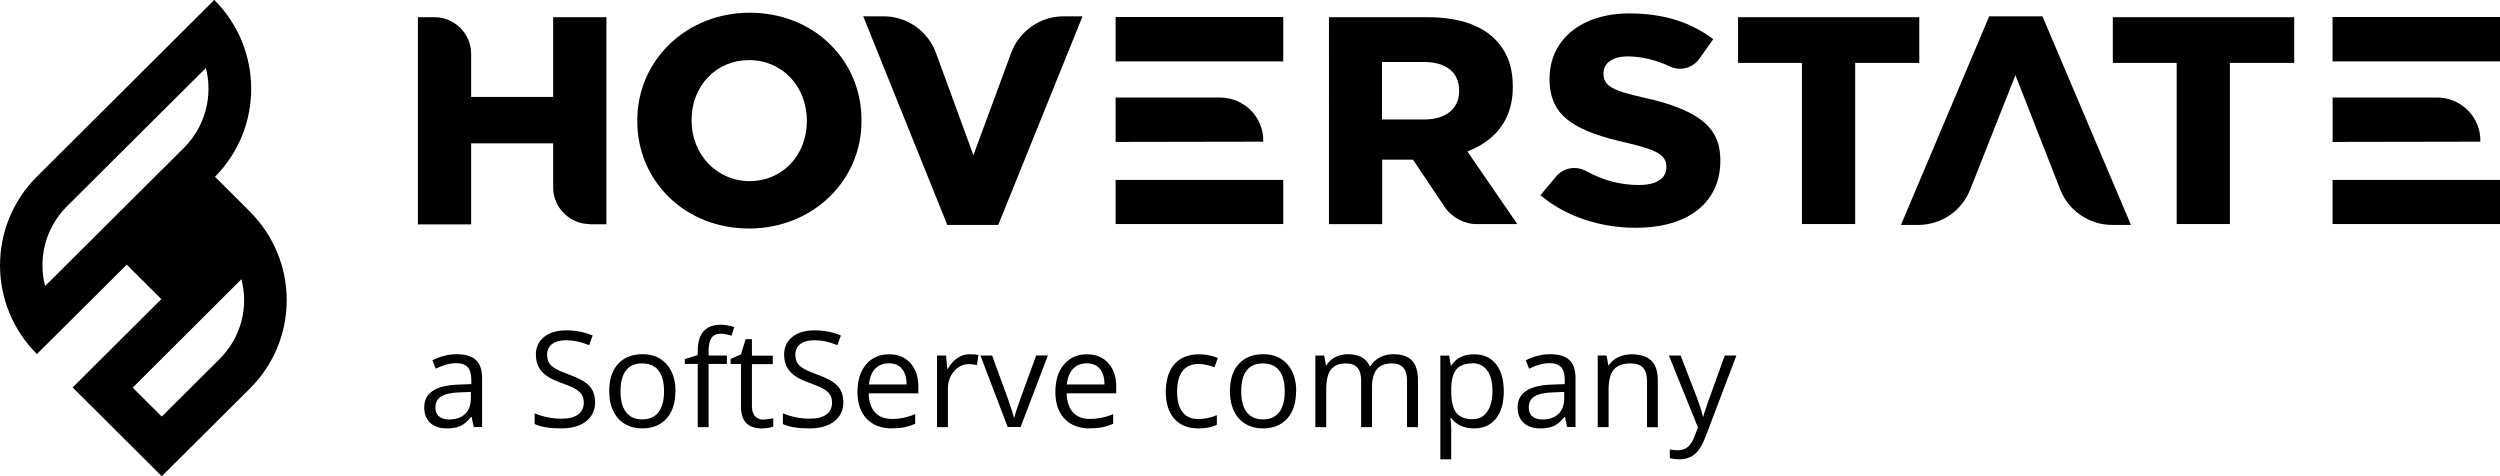 <svg id="glHdrDeskLogo" role="img" version="1.1" xmlns="http://www.w3.org/2000/svg" xmlns:xlink="http://www.w3.org/1999/xlink" x="0px" y="0px" viewBox="0 0 285 54.29">
	<title>Hoverstate a Softserve Company</title>
	<g><path class="contrast" d="m25.04,40.92l-6.6,6.57-3.31-3.3,12.39-12.36c.83,3.14,0,6.62-2.48,9.08h0ZM4.84,30.25c0-2.54.99-4.91,2.78-6.72l15.85-15.78c.81,3.14-.03,6.62-2.48,9.08l-15.85,15.78c-.2-.75-.3-1.56-.3-2.37h0Zm23.61-6.17l-3.94-3.93c5.54-5.59,5.49-14.59-.08-20.16L4.21,20.13c-5.61,5.59-5.61,14.65,0,20.23l10.24-10.19,3.94,3.93-10.11,10.07,10.16,10.12,10.04-9.99c5.61-5.56,5.61-14.62-.03-20.21h0Z"></path><path class="base" d="m67.26,25.55c-2.32,0-4.2-1.89-4.2-4.18v-5.03h-9.35v9.24h-6.07V1.96h1.87c2.33,0,4.2,1.89,4.2,4.18v4.91h9.35V1.96h6.07v23.61h-1.87v-.03h0Z"></path><path class="base" d="m85.39,6.85c-3.74,0-6.55,2.94-6.55,6.82v.08c0,3.88,2.91,6.9,6.62,6.9s6.52-2.94,6.52-6.82v-.08c0-3.93-2.83-6.9-6.6-6.9h0Zm0,19.2c-3.51,0-6.78-1.26-9.13-3.58-2.32-2.26-3.61-5.34-3.61-8.66v-.08c0-6.9,5.64-12.28,12.82-12.28,3.51,0,6.78,1.26,9.13,3.58,2.33,2.26,3.61,5.34,3.61,8.66v.08c.03,6.87-5.61,12.28-12.82,12.28Z"></path><path class="base" d="m157.54,13.62h4.83c2.45,0,3.97-1.23,3.97-3.22v-.08c0-2.06-1.47-3.25-3.99-3.25h-4.8v6.54Zm10.87,11.93c-1.51,0-2.91-.75-3.74-1.99l-3.59-5.36h-3.51v7.35h-6.07V1.96h11.2c3.44,0,6.04.83,7.71,2.49,1.39,1.38,2.05,3.14,2.05,5.41v.08c0,3.37-1.67,5.84-4.8,7.17l-.38.15,5.69,8.28h-4.56Z"></path><path class="base" d="m186.56,25.97c-4.22,0-8.09-1.31-10.95-3.72l1.82-2.17c.51-.6,1.24-.93,2.05-.93.46,0,.94.13,1.34.35,1.92,1.06,3.92,1.59,5.99,1.59,2.86,0,3.16-1.41,3.16-2.01v-.08c0-1.41-1.29-1.94-4.4-2.69-5.79-1.31-8.92-2.87-8.92-7.27v-.08c0-4.46,3.66-7.43,9.1-7.43,3.82,0,6.95.96,9.56,2.94l-1.57,2.21c-.51.73-1.34,1.16-2.22,1.16-.38,0-.76-.08-1.11-.25-1.62-.75-3.29-1.16-4.83-1.16-2.05,0-2.78.98-2.78,1.91v.08c0,1.43,1.19,1.94,4.52,2.69,7.31,1.59,8.8,4.03,8.8,7.22v.08c-.03,4.65-3.66,7.55-9.56,7.55h0Z"></path><path class="base" d="m205.42,25.55V7.17h-7.28V1.96h20.66v5.21h-7.31v18.37h-6.07Z"></path><path class="base" d="m248.14,25.55V7.17h-7.28V1.96h20.68v5.21h-7.33v18.37h-6.07Z"></path><path class="base" d="m240.79,25.64c-2.61,0-4.98-1.61-5.92-4.03l-5.11-13.04-5.16,13.04c-.96,2.44-3.29,4.03-5.92,4.03h-1.97l10.06-23.78h6.07l10.09,23.78h-2.15,0Z"></path><path class="base" d="m146.29,20.51h-19.11v5.03h19.11v-5.03Z"></path><path class="base" d="m127.18,16.18v-5.06h11.9c2.76,0,5.01,2.26,4.93,5.03l-16.83.03Z"></path><path class="base" d="m146.29,1.94h-19.11v5.06h19.11V1.94Z"></path><path class="base" d="m285,20.51h-19.09v5.03h19.09v-5.03Z"></path><path class="base" d="m265.92,16.18v-5.06h11.91c2.75,0,5.01,2.26,4.93,5.03l-16.84.03Z"></path><path class="base" d="m285,1.94h-19.09v5.06h19.09V1.94Z"></path><path class="base" d="m123.41,1.86l-9.61,23.78h-5.81L98.41,1.86h2.32c2.68,0,5.06,1.68,5.97,4.18l4.27,11.65,4.3-11.65c.91-2.49,3.31-4.18,5.97-4.18h2.18,0Z"></path><path class="base" d="m54.01,48.69l-.25-1.16h-.06c-.41.51-.82.86-1.22,1.04-.41.18-.92.27-1.52.27-.81,0-1.45-.21-1.91-.63s-.69-1.01-.69-1.78c0-1.65,1.33-2.51,3.98-2.59l1.39-.05v-.51c0-.64-.14-1.11-.41-1.42-.28-.3-.72-.46-1.33-.46-.68,0-1.46.21-2.32.63l-.38-.95c.4-.22.85-.39,1.33-.51.48-.13.97-.19,1.45-.19.98,0,1.7.22,2.18.65.47.43.71,1.12.71,2.08v5.57h-.92Zm-2.81-.87c.78,0,1.38-.21,1.82-.63.44-.42.66-1.01.66-1.77v-.74l-1.24.05c-.99.03-1.7.19-2.14.46-.44.27-.66.69-.66,1.26,0,.45.13.79.41,1.02.27.23.65.35,1.14.35h0Z"></path><path class="base" d="m67.85,45.8c0,.96-.35,1.7-1.05,2.24-.7.54-1.65.8-2.85.8-1.3,0-2.3-.17-3-.5v-1.22c.45.19.94.34,1.47.45.53.11,1.06.16,1.57.16.85,0,1.49-.16,1.92-.48.43-.32.64-.77.64-1.33,0-.38-.08-.69-.23-.93-.15-.24-.41-.46-.76-.67-.36-.2-.9-.43-1.63-.69-1.02-.36-1.75-.79-2.18-1.29-.44-.5-.66-1.14-.66-1.94s.32-1.51.95-2c.63-.5,1.47-.74,2.52-.74s2.09.2,3,.59l-.4,1.1c-.91-.38-1.78-.56-2.64-.56-.68,0-1.2.14-1.58.43-.38.29-.57.69-.57,1.2,0,.38.07.69.21.93.14.24.38.46.71.66.33.2.84.42,1.52.67,1.15.41,1.94.84,2.37,1.31.43.47.65,1.07.65,1.81Z"></path><path class="base" d="m76.99,44.61c0,1.33-.34,2.37-1.01,3.11-.68.75-1.61,1.12-2.79,1.12-.73,0-1.38-.17-1.96-.51-.57-.34-1.01-.83-1.32-1.48-.31-.64-.46-1.39-.46-2.25,0-1.33.33-2.37,1.01-3.11.67-.74,1.6-1.11,2.79-1.11s2.06.38,2.74,1.14c.68.76,1.02,1.79,1.02,3.08h0Zm-6.25,0c0,1.04.21,1.84.63,2.38.42.55,1.04.82,1.85.82s1.43-.27,1.85-.82c.42-.55.63-1.34.63-2.39s-.21-1.83-.63-2.36c-.42-.54-1.04-.81-1.87-.81s-1.43.27-1.84.8c-.41.53-.62,1.32-.62,2.37Z"></path><path class="base" d="m82.87,41.49h-2.09v7.2h-1.24v-7.2h-1.47v-.56l1.47-.45v-.45c0-2.01.88-3.01,2.64-3.01.43,0,.94.09,1.53.26l-.32.99c-.48-.15-.89-.23-1.23-.23-.47,0-.82.16-1.04.47-.22.31-.34.81-.34,1.49v.53h2.09v.96h0Z"></path><path class="base" d="m87.02,47.82c.22,0,.43-.02.64-.05.2-.03.37-.06.49-.1v.95c-.13.06-.33.12-.59.16-.26.04-.5.06-.71.06-1.59,0-2.38-.83-2.38-2.49v-4.85h-1.18v-.59l1.18-.51.53-1.74h.72v1.89h2.38v.96h-2.38v4.8c0,.49.12.87.35,1.13.23.26.56.4.97.4h0Z"></path><path class="base" d="m96.15,45.8c0,.96-.35,1.7-1.05,2.24-.7.54-1.65.8-2.85.8-1.3,0-2.3-.17-3-.5v-1.22c.45.19.94.34,1.47.45.53.11,1.06.16,1.57.16.85,0,1.49-.16,1.92-.48.43-.32.64-.77.64-1.33,0-.38-.08-.69-.23-.93-.15-.24-.41-.46-.76-.67-.36-.2-.9-.43-1.63-.69-1.02-.36-1.75-.79-2.18-1.29-.44-.5-.66-1.14-.66-1.94s.32-1.51.95-2c.63-.5,1.47-.74,2.52-.74s2.09.2,3,.59l-.4,1.1c-.91-.38-1.78-.56-2.64-.56-.68,0-1.2.14-1.58.43-.38.29-.57.69-.57,1.2,0,.38.07.69.21.93.14.24.38.46.71.66.33.2.84.42,1.52.67,1.15.41,1.94.84,2.37,1.31.43.47.65,1.07.65,1.81Z"></path><path class="base" d="m101.67,48.84c-1.21,0-2.17-.37-2.87-1.1-.7-.74-1.05-1.75-1.05-3.06s.33-2.36.98-3.13c.65-.77,1.53-1.16,2.62-1.16,1.03,0,1.84.34,2.44,1.01.6.67.9,1.56.9,2.66v.78h-5.66c.02.96.27,1.68.73,2.18.46.5,1.11.74,1.95.74.88,0,1.76-.18,2.62-.55v1.1c-.44.19-.86.32-1.25.4-.39.08-.87.12-1.42.12h0Zm-.34-7.42c-.66,0-1.18.21-1.58.64-.39.43-.62,1.02-.69,1.77h4.29c0-.78-.18-1.38-.53-1.79-.35-.42-.85-.62-1.5-.62h0Z"></path><path class="base" d="m110.56,40.38c.37,0,.69.03.98.09l-.17,1.15c-.34-.08-.64-.11-.9-.11-.66,0-1.23.27-1.7.8-.47.54-.71,1.2-.71,2v4.38h-1.24v-8.16h1.03l.14,1.51h.06c.3-.53.67-.94,1.1-1.23.43-.29.9-.43,1.42-.43h0Z"></path><path class="base" d="m114.88,48.69l-3.11-8.16h1.33l1.77,4.84c.4,1.13.63,1.86.71,2.2h.06c.05-.26.23-.81.52-1.64.29-.83.95-2.63,1.97-5.41h1.33l-3.11,8.16h-1.47Z"></path><path class="base" d="m124.23,48.84c-1.21,0-2.17-.37-2.87-1.1-.7-.74-1.05-1.75-1.05-3.06s.33-2.36.98-3.13c.65-.77,1.53-1.16,2.62-1.16,1.03,0,1.84.34,2.44,1.01.6.67.9,1.56.9,2.66v.78h-5.65c.02.96.27,1.68.73,2.18.46.5,1.11.74,1.95.74s1.76-.18,2.62-.55v1.1c-.44.19-.86.32-1.25.4-.39.08-.87.12-1.42.12h0Zm-.34-7.42c-.66,0-1.19.21-1.58.64-.39.43-.62,1.02-.69,1.77h4.29c0-.78-.18-1.38-.53-1.79-.35-.42-.85-.62-1.5-.62h0Z"></path><path class="base" d="m136.64,48.84c-1.19,0-2.11-.36-2.76-1.09-.65-.73-.98-1.76-.98-3.08s.33-2.42.99-3.16c.66-.74,1.6-1.12,2.83-1.12.4,0,.79.04,1.18.13.4.08.7.18.93.3l-.38,1.05c-.28-.11-.57-.2-.9-.27-.33-.07-.61-.11-.86-.11-1.67,0-2.5,1.06-2.5,3.17,0,1,.2,1.77.61,2.31.41.54,1.01.8,1.81.8.68,0,1.39-.14,2.11-.44v1.09c-.55.28-1.24.42-2.08.42Z"></path><path class="base" d="m147.75,44.61c0,1.33-.34,2.37-1.01,3.11-.67.75-1.61,1.12-2.79,1.12-.73,0-1.38-.17-1.96-.51-.57-.34-1.01-.83-1.32-1.48-.31-.64-.46-1.39-.46-2.25,0-1.33.33-2.37,1.01-3.11.67-.74,1.6-1.11,2.79-1.11s2.06.38,2.74,1.14c.68.76,1.02,1.79,1.02,3.08h0Zm-6.25,0c0,1.04.21,1.84.63,2.38.42.55,1.04.82,1.85.82s1.43-.27,1.85-.82c.42-.55.63-1.34.63-2.39s-.21-1.83-.63-2.36c-.42-.54-1.04-.81-1.87-.81s-1.43.27-1.84.8c-.42.53-.62,1.32-.62,2.37Z"></path><path class="base" d="m160.4,48.69v-5.31c0-.65-.14-1.14-.42-1.46-.28-.32-.71-.49-1.3-.49-.77,0-1.35.22-1.71.66-.37.44-.56,1.12-.56,2.04v4.56h-1.24v-5.31c0-.65-.14-1.14-.42-1.46-.28-.32-.72-.49-1.31-.49-.78,0-1.35.23-1.71.7-.36.46-.54,1.22-.54,2.28v4.28h-1.24v-8.16h1.01l.2,1.12h.06c.23-.4.56-.71.99-.93.43-.22.9-.34,1.43-.34,1.29,0,2.12.46,2.52,1.38h.06c.25-.43.6-.76,1.06-1.01.46-.25.99-.37,1.59-.37.93,0,1.62.24,2.09.71.46.47.69,1.23.69,2.28v5.32h-1.25Z"></path><path class="base" d="m168.02,48.84c-.53,0-1.03-.1-1.47-.29s-.81-.5-1.11-.9h-.09c.06.48.09.93.09,1.35v3.36h-1.24v-11.82h1.01l.17,1.12h.06c.32-.45.69-.77,1.12-.97.43-.2.91-.3,1.46-.3,1.09,0,1.93.37,2.52,1.11.59.74.89,1.78.89,3.11s-.3,2.38-.9,3.12c-.6.74-1.44,1.11-2.51,1.11h0Zm-.18-7.41c-.84,0-1.45.23-1.82.69-.38.46-.57,1.2-.58,2.2v.27c0,1.15.19,1.97.58,2.46.38.5,1,.74,1.85.74.71,0,1.27-.29,1.67-.86.4-.57.6-1.36.6-2.36s-.2-1.8-.6-2.34c-.4-.55-.97-.82-1.7-.82h0Z"></path><path class="base" d="m178.65,48.69l-.24-1.16h-.06c-.41.51-.82.86-1.22,1.04-.41.18-.92.27-1.52.27-.81,0-1.45-.21-1.91-.63-.46-.42-.69-1.01-.69-1.78,0-1.65,1.33-2.51,3.98-2.59l1.39-.05v-.51c0-.64-.14-1.11-.41-1.42-.28-.3-.72-.46-1.33-.46-.68,0-1.46.21-2.32.63l-.38-.95c.4-.22.85-.39,1.33-.51.48-.13.97-.19,1.45-.19.98,0,1.7.22,2.18.65.47.43.71,1.12.71,2.08v5.57h-.93Zm-2.81-.87c.77,0,1.38-.21,1.82-.63.44-.42.66-1.01.66-1.77v-.74l-1.24.05c-.99.03-1.7.19-2.14.46-.44.27-.66.69-.66,1.26,0,.45.13.79.41,1.02.27.23.65.35,1.14.35h0Z"></path><path class="base" d="m187.76,48.69v-5.28c0-.66-.15-1.16-.46-1.49-.3-.33-.78-.49-1.43-.49-.86,0-1.49.23-1.89.69-.4.46-.6,1.22-.6,2.29v4.28h-1.24v-8.16h1.01l.2,1.12h.06c.25-.4.61-.71,1.07-.93.46-.22.97-.33,1.53-.33.99,0,1.74.24,2.23.71.5.47.75,1.23.75,2.28v5.32h-1.25Z"></path><path class="base" d="m190.25,40.53h1.34l1.8,4.65c.4,1.06.64,1.83.73,2.3h.06c.07-.25.2-.69.41-1.3.21-.61.89-2.5,2.03-5.65h1.33l-3.53,9.29c-.35.92-.76,1.57-1.22,1.96-.47.38-1.04.58-1.72.58-.38,0-.76-.04-1.12-.13v-.99c.28.06.58.09.92.09.86,0,1.46-.48,1.83-1.43l.46-1.16-3.31-8.2h0Z"></path></g></svg>